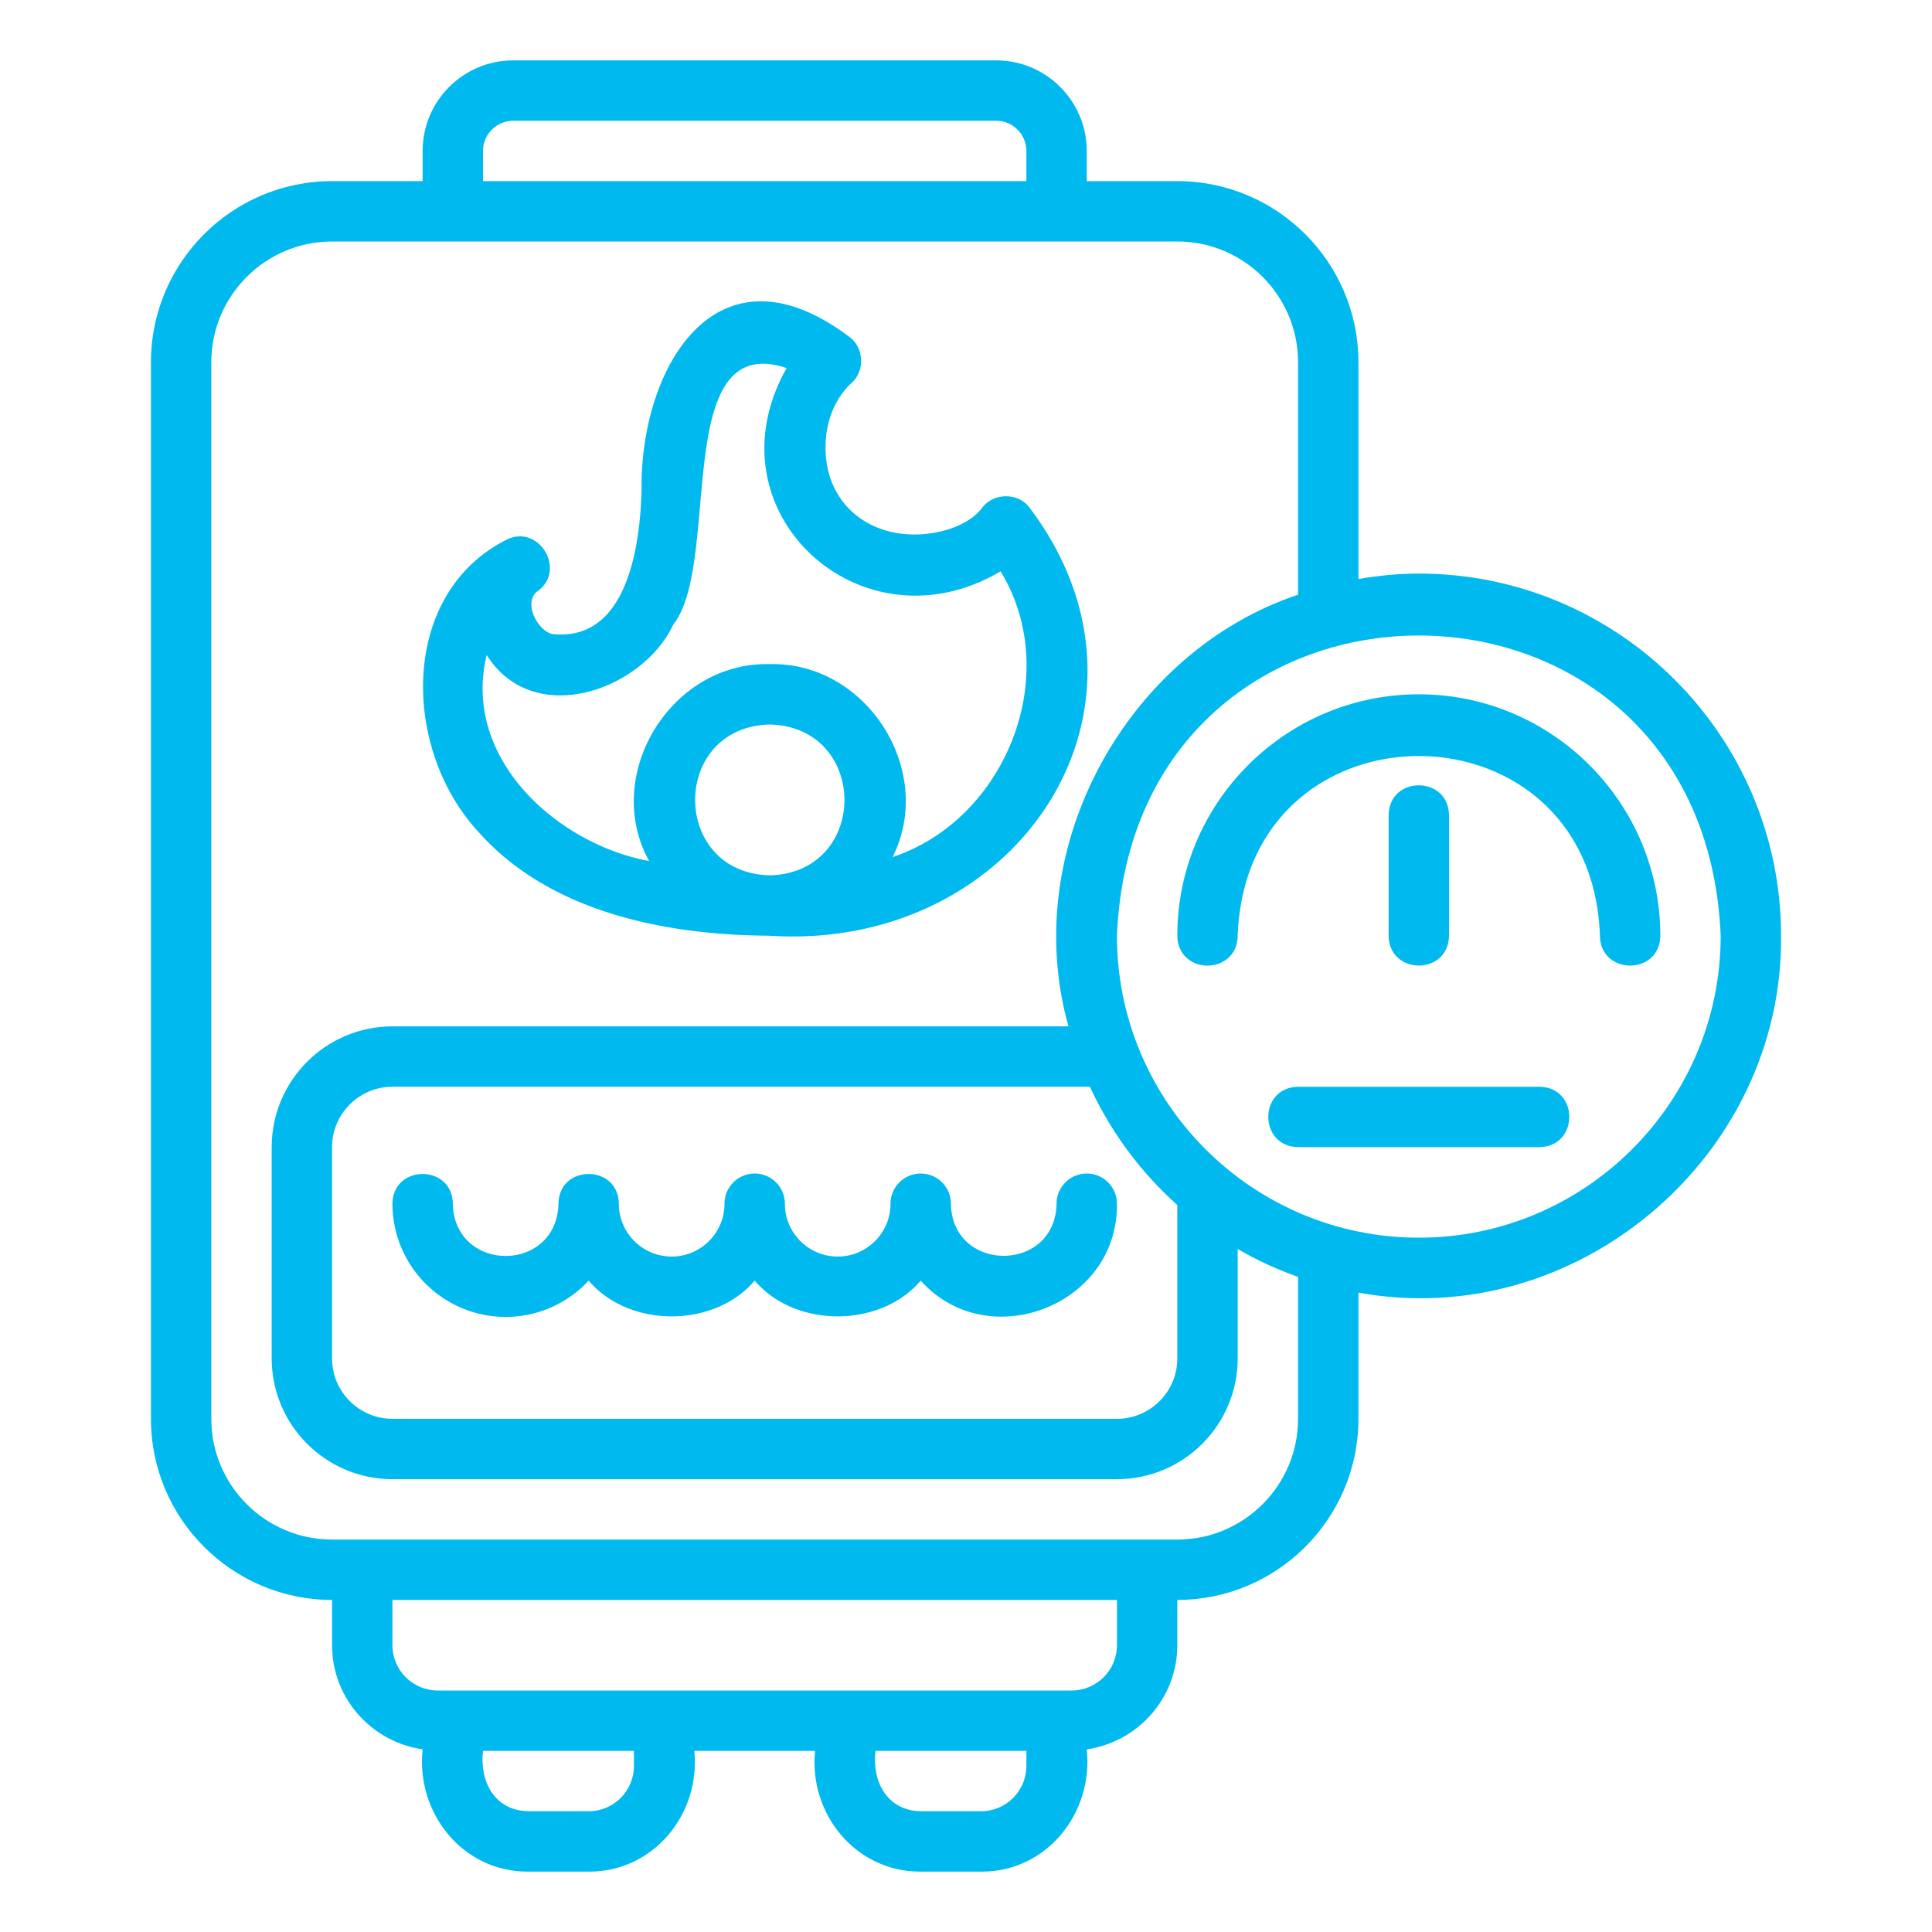 <?xml version="1.0" encoding="UTF-8"?>
<svg xmlns="http://www.w3.org/2000/svg" xmlns:xlink="http://www.w3.org/1999/xlink" version="1.1" width="512" height="512" x="0" y="0" viewBox="0 0 64 64" style="enable-background:new 0 0 512 512" xml:space="preserve" class="">
  <g>
    <path d="M16.75 43.625a3.743 3.743 0 0 0 2.75-1.203c1.342 1.579 4.158 1.579 5.5 0 1.342 1.579 4.158 1.579 5.5 0 2.219 2.484 6.545.828 6.5-2.547a1 1 0 1 0-2 0c-.045 2.301-3.458 2.299-3.5 0a1 1 0 1 0-2 0c0 .965-.785 1.75-1.75 1.75S26 40.84 26 39.875a1 1 0 1 0-2 0c0 .965-.785 1.75-1.75 1.75s-1.75-.785-1.75-1.75c-.02-1.313-1.98-1.315-2 0-.058 2.306-3.442 2.307-3.5 0-.017-1.312-1.981-1.315-2 0a3.755 3.755 0 0 0 3.75 3.75zM47 23c-4.411 0-8 3.589-8 8 .025 1.315 1.976 1.315 2 0 .282-7.942 11.72-7.938 12 0 .018 1.312 1.98 1.315 2 0 0-4.411-3.59-8-8-8zM25.461 30.996c8.266.552 13.642-7.603 8.627-14.2-.392-.497-1.196-.464-1.563.038-.332.437-1.023.761-1.804.846-1.844.213-3.353-.934-3.373-2.806-.016-.869.296-1.665.859-2.186.444-.39.418-1.151-.05-1.512-4.428-3.357-6.951 1.018-6.904 5.034-.047 2-.527 5.077-2.976 4.79-.436-.112-.944-.961-.51-1.388 1.044-.683.085-2.302-1.013-1.721-3.545 1.81-3.445 6.96-.875 9.7 2.458 2.74 6.441 3.386 9.582 3.405zm.083-2c-3.326-.03-3.369-4.905-.044-4.996 3.269.083 3.31 4.858.044 4.996zm-9.477-7.038c.016-.083.033-.17.056-.258 1.558 2.466 5.168 1.157 6.182-1.013 1.617-2.056-.089-9.777 3.753-8.494-2.683 4.758 2.485 9.466 7.088 6.732 2.09 3.431.17 8.22-3.577 9.466 1.434-2.861-.857-6.468-4.07-6.391-3.27-.084-5.571 3.666-3.996 6.524-3.04-.573-6.049-3.307-5.436-6.566z" fill="#00baef" opacity="1" data-original="#000000" class=""></path>
    <path d="M47 19c-.683 0-1.348.07-2 .18V12c0-3.309-2.692-6-6-6h-3V5c0-1.654-1.346-3-3-3H17c-1.655 0-3 1.346-3 3v1h-3C7.69 6 5 8.691 5 12v35c0 3.309 2.691 6 6 6v1.5c0 1.758 1.308 3.204 3 3.45-.227 2.107 1.328 4.065 3.5 4.05h2c2.146.014 3.712-1.908 3.5-4h4c-.212 2.092 1.353 4.014 3.5 4h2c2.171.015 3.727-1.943 3.5-4.05 1.691-.246 3-1.692 3-3.45V53c3.308 0 6-2.691 6-6v-4.18c7.208 1.318 14.072-4.495 14-11.82 0-6.617-5.383-12-12-12zM16 5c0-.551.448-1 1-1h16c.551 0 1 .449 1 1v1H16zm5 53.5c0 .827-.673 1.5-1.5 1.5h-2c-1.116-.023-1.617-.981-1.5-2h5zm13 0c0 .827-.673 1.5-1.5 1.5h-2c-1.116-.023-1.617-.981-1.5-2h5zm3-4c0 .827-.673 1.5-1.5 1.5h-21c-.827 0-1.5-.673-1.5-1.5V53h24zm6-7.5c0 2.206-1.794 4-4 4H11c-2.206 0-4-1.794-4-4V12c0-2.206 1.794-4 4-4h28c2.206 0 4 1.794 4 4v7.7c-5.63 1.878-9.278 8.357-7.605 14.3H13c-2.206 0-4 1.794-4 4v7c0 2.206 1.794 4 4 4h24c2.206 0 4-1.794 4-4v-3.624c.632.368 1.301.676 2 .924zm-6.895-11c.69 1.5 1.68 2.829 2.895 3.919V45c0 1.103-.898 2-2 2H13c-1.103 0-2-.897-2-2v-7c0-1.103.897-2 2-2zM47 41c-5.514 0-10-4.486-10-10 .55-13.266 19.452-13.262 20 0 0 5.514-4.487 10-10 10z" fill="#00baef" opacity="1" data-original="#000000" class=""></path>
    <path d="M48 31v-4c-.022-1.313-1.978-1.315-2 0v4c.021 1.313 1.978 1.315 2 0zM51 36h-8c-1.313.021-1.317 1.978 0 2h8c1.312-.021 1.316-1.978 0-2z" fill="#00baef" opacity="1" data-original="#000000" class=""></path>
  </g>
</svg>
